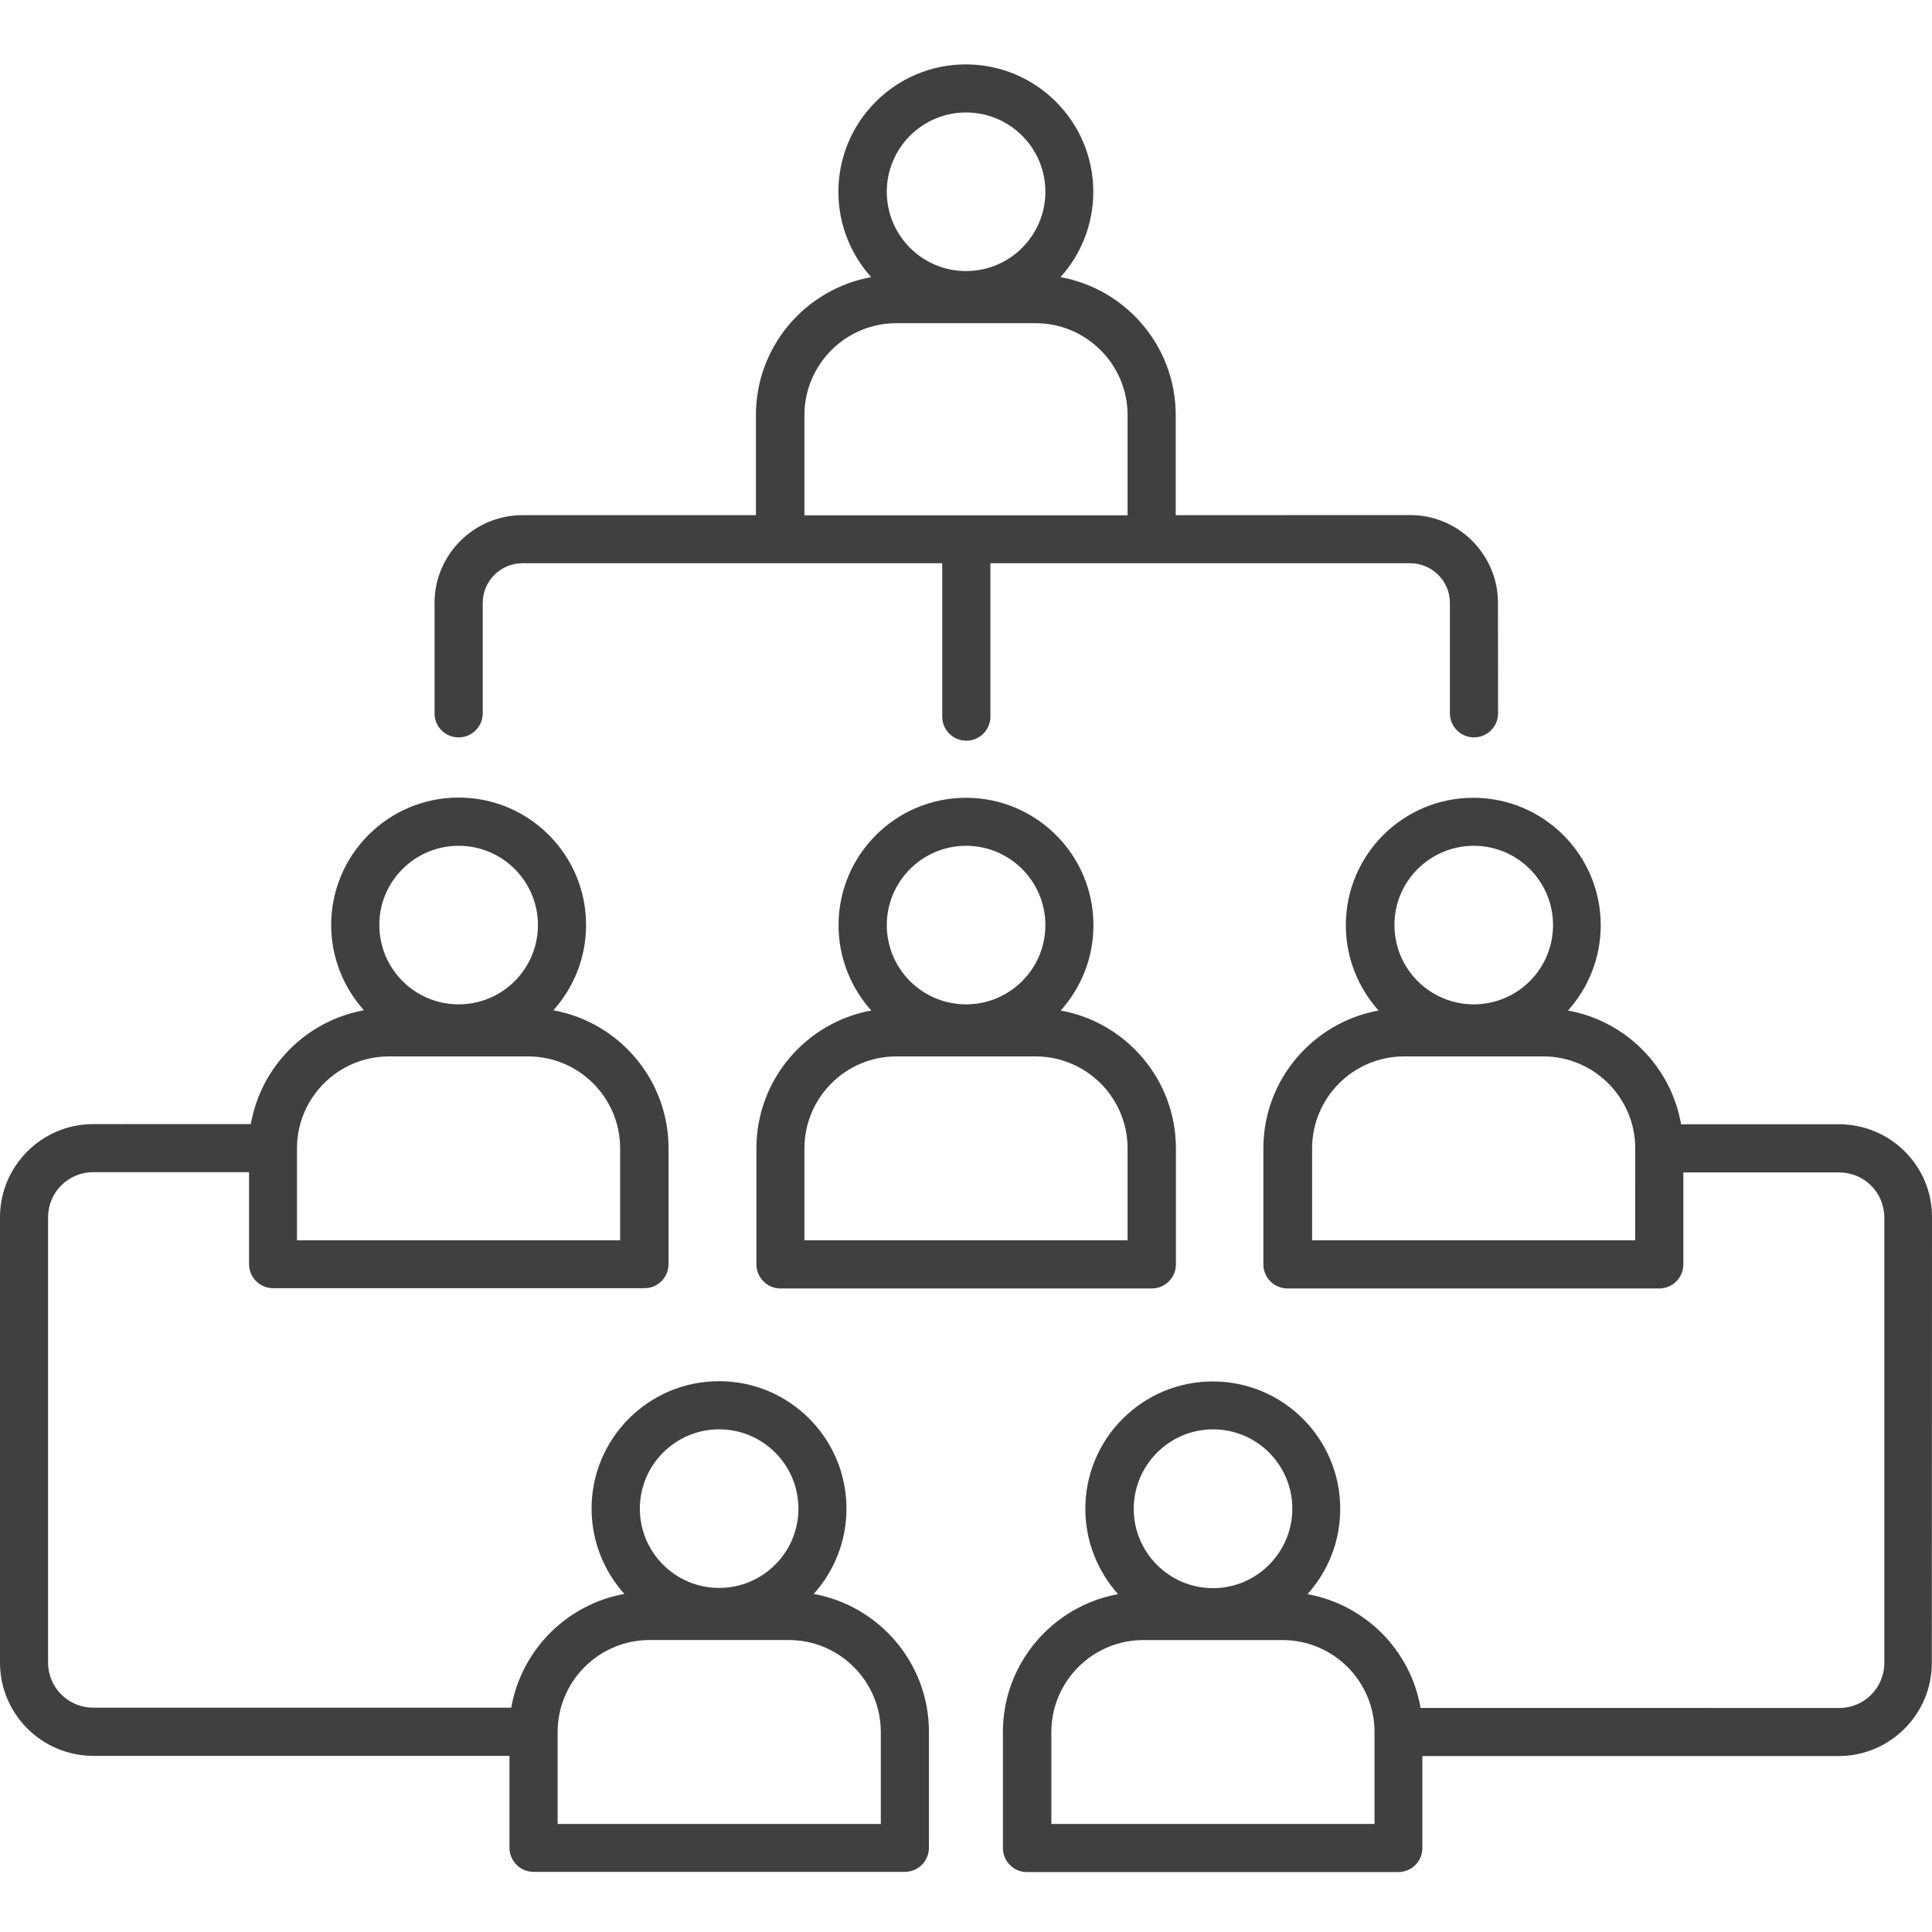 <svg width="60" height="60" viewBox="0 0 60 60" fill="none" xmlns="http://www.w3.org/2000/svg">
<path d="M25.271 49.501C25.903 48.798 26.288 47.869 26.288 46.852C26.288 44.667 24.516 42.894 22.33 42.894C20.145 42.894 18.372 44.667 18.372 46.852C18.372 47.869 18.76 48.798 19.39 49.501C17.604 49.823 16.192 51.24 15.877 53.033H2.893C2.12 53.033 1.493 52.409 1.493 51.633V37.803C1.493 37.03 2.117 36.403 2.893 36.403H7.734V39.258C7.734 39.671 8.069 40.006 8.482 40.006H20.014C20.427 40.006 20.762 39.671 20.762 39.258V35.656C20.762 33.523 19.216 31.743 17.184 31.375C17.816 30.673 18.201 29.744 18.201 28.727C18.201 26.541 16.428 24.769 14.243 24.769C12.058 24.769 10.285 26.541 10.285 28.727C10.285 29.744 10.673 30.673 11.302 31.375C9.517 31.698 8.105 33.115 7.79 34.908L2.893 34.91C1.302 34.91 0 36.207 0 37.803V51.636C0 53.227 1.297 54.529 2.893 54.529H15.822V57.384C15.822 57.797 16.157 58.132 16.57 58.132H28.102C28.514 58.132 28.849 57.797 28.849 57.384V53.781C28.849 51.649 27.3 49.868 25.271 49.501ZM14.243 26.267C15.603 26.267 16.706 27.369 16.706 28.729C16.706 30.089 15.603 31.191 14.243 31.191C12.884 31.191 11.781 30.089 11.781 28.729C11.773 27.374 12.884 26.267 14.243 26.267ZM9.223 35.663C9.223 34.089 10.505 32.808 12.078 32.808H16.404C17.977 32.808 19.259 34.089 19.259 35.663V38.518H9.223L9.223 35.663ZM22.333 44.389C23.693 44.389 24.796 45.492 24.796 46.852C24.796 48.211 23.693 49.314 22.333 49.314C20.974 49.314 19.871 48.211 19.871 46.852C19.871 45.492 20.979 44.389 22.333 44.389ZM27.354 56.644H17.318V53.788C17.318 52.215 18.599 50.933 20.173 50.933H24.499C26.072 50.933 27.354 52.215 27.354 53.788L27.354 56.644ZM23.491 35.663V39.266C23.491 39.679 23.826 40.014 24.239 40.014H35.771C36.184 40.014 36.519 39.679 36.519 39.266V35.663C36.519 33.53 34.973 31.75 32.941 31.383C33.573 30.68 33.958 29.751 33.958 28.734C33.958 26.549 32.185 24.776 30 24.776C27.815 24.776 26.042 26.549 26.042 28.734C26.042 29.751 26.43 30.68 27.059 31.383C25.032 31.75 23.491 33.53 23.491 35.663ZM30.003 26.267C31.362 26.267 32.465 27.369 32.465 28.729C32.465 30.089 31.362 31.191 30.003 31.191C28.643 31.191 27.54 30.089 27.54 28.729C27.54 27.374 28.643 26.267 30.003 26.267ZM24.982 35.663C24.982 34.089 26.264 32.808 27.837 32.808H32.163C33.736 32.808 35.018 34.089 35.018 35.663V38.518H24.982L24.982 35.663ZM14.244 22.9C14.657 22.9 14.992 22.565 14.992 22.152V18.723C14.992 18.046 15.546 17.492 16.223 17.492H29.262V22.256C29.262 22.668 29.597 23.003 30.01 23.003C30.423 23.003 30.758 22.668 30.758 22.256V17.492H43.797C44.474 17.492 45.028 18.046 45.028 18.723V22.152C45.028 22.565 45.363 22.9 45.776 22.9C46.189 22.9 46.524 22.565 46.524 22.152L46.521 18.723C46.521 17.223 45.298 15.996 43.795 15.996L36.513 15.999V12.887C36.513 10.754 34.967 8.974 32.935 8.607C33.567 7.904 33.953 6.975 33.953 5.958C33.953 3.773 32.18 2 29.994 2C27.809 2 26.037 3.773 26.037 5.958C26.037 6.975 26.424 7.904 27.054 8.607C25.024 8.974 23.476 10.752 23.476 12.887V15.999H16.222C14.722 15.999 13.495 17.222 13.495 18.726V22.155C13.495 22.573 13.831 22.9 14.244 22.9ZM30.003 3.493C31.362 3.493 32.465 4.596 32.465 5.956C32.465 7.315 31.362 8.418 30.003 8.418C28.643 8.418 27.54 7.315 27.54 5.956C27.54 4.596 28.643 3.493 30.003 3.493ZM24.982 12.892C24.982 11.319 26.264 10.037 27.837 10.037H32.163C33.736 10.037 35.018 11.319 35.018 12.892V16.004H24.982L24.982 12.892ZM57.112 34.915H52.207C51.897 33.123 50.485 31.705 48.695 31.383C49.327 30.68 49.712 29.751 49.712 28.734C49.712 26.549 47.939 24.776 45.754 24.776C43.569 24.776 41.796 26.549 41.796 28.734C41.796 29.751 42.184 30.68 42.813 31.383C40.784 31.75 39.235 33.528 39.235 35.663V39.266C39.235 39.679 39.57 40.014 39.983 40.014H51.53C51.943 40.014 52.278 39.679 52.278 39.266V36.411H57.119C57.892 36.411 58.519 37.035 58.519 37.811V51.643C58.519 52.416 57.895 53.043 57.119 53.043L44.117 53.041C43.808 51.248 42.395 49.831 40.605 49.508C41.237 48.806 41.622 47.877 41.622 46.859C41.622 44.674 39.85 42.902 37.664 42.902C35.479 42.902 33.706 44.674 33.706 46.859C33.706 47.877 34.094 48.806 34.723 49.508C32.694 49.876 31.146 51.653 31.146 53.788V57.391C31.146 57.804 31.48 58.139 31.893 58.139H43.425C43.838 58.139 44.173 57.804 44.173 57.391V54.536H57.102C58.693 54.536 59.995 53.239 59.995 51.643L60 37.803C60.008 36.212 58.71 34.915 57.112 34.915ZM45.769 26.267C47.128 26.267 48.231 27.369 48.231 28.729C48.231 30.089 47.128 31.191 45.769 31.191C44.409 31.191 43.306 30.089 43.306 28.729C43.299 27.374 44.409 26.267 45.769 26.267ZM50.782 38.518H40.749V35.663C40.749 34.09 42.03 32.808 43.604 32.808H47.929C49.503 32.808 50.784 34.09 50.784 35.663L50.782 38.518ZM37.672 44.39C39.031 44.39 40.134 45.492 40.134 46.852C40.134 48.212 39.026 49.322 37.672 49.322C36.317 49.322 35.209 48.219 35.209 46.86C35.209 45.5 36.312 44.39 37.672 44.39ZM42.687 56.644H32.651V53.789C32.651 52.215 33.933 50.934 35.506 50.934H39.832C41.406 50.934 42.687 52.215 42.687 53.789L42.687 56.644Z" fill="#404040"/>
</svg>
